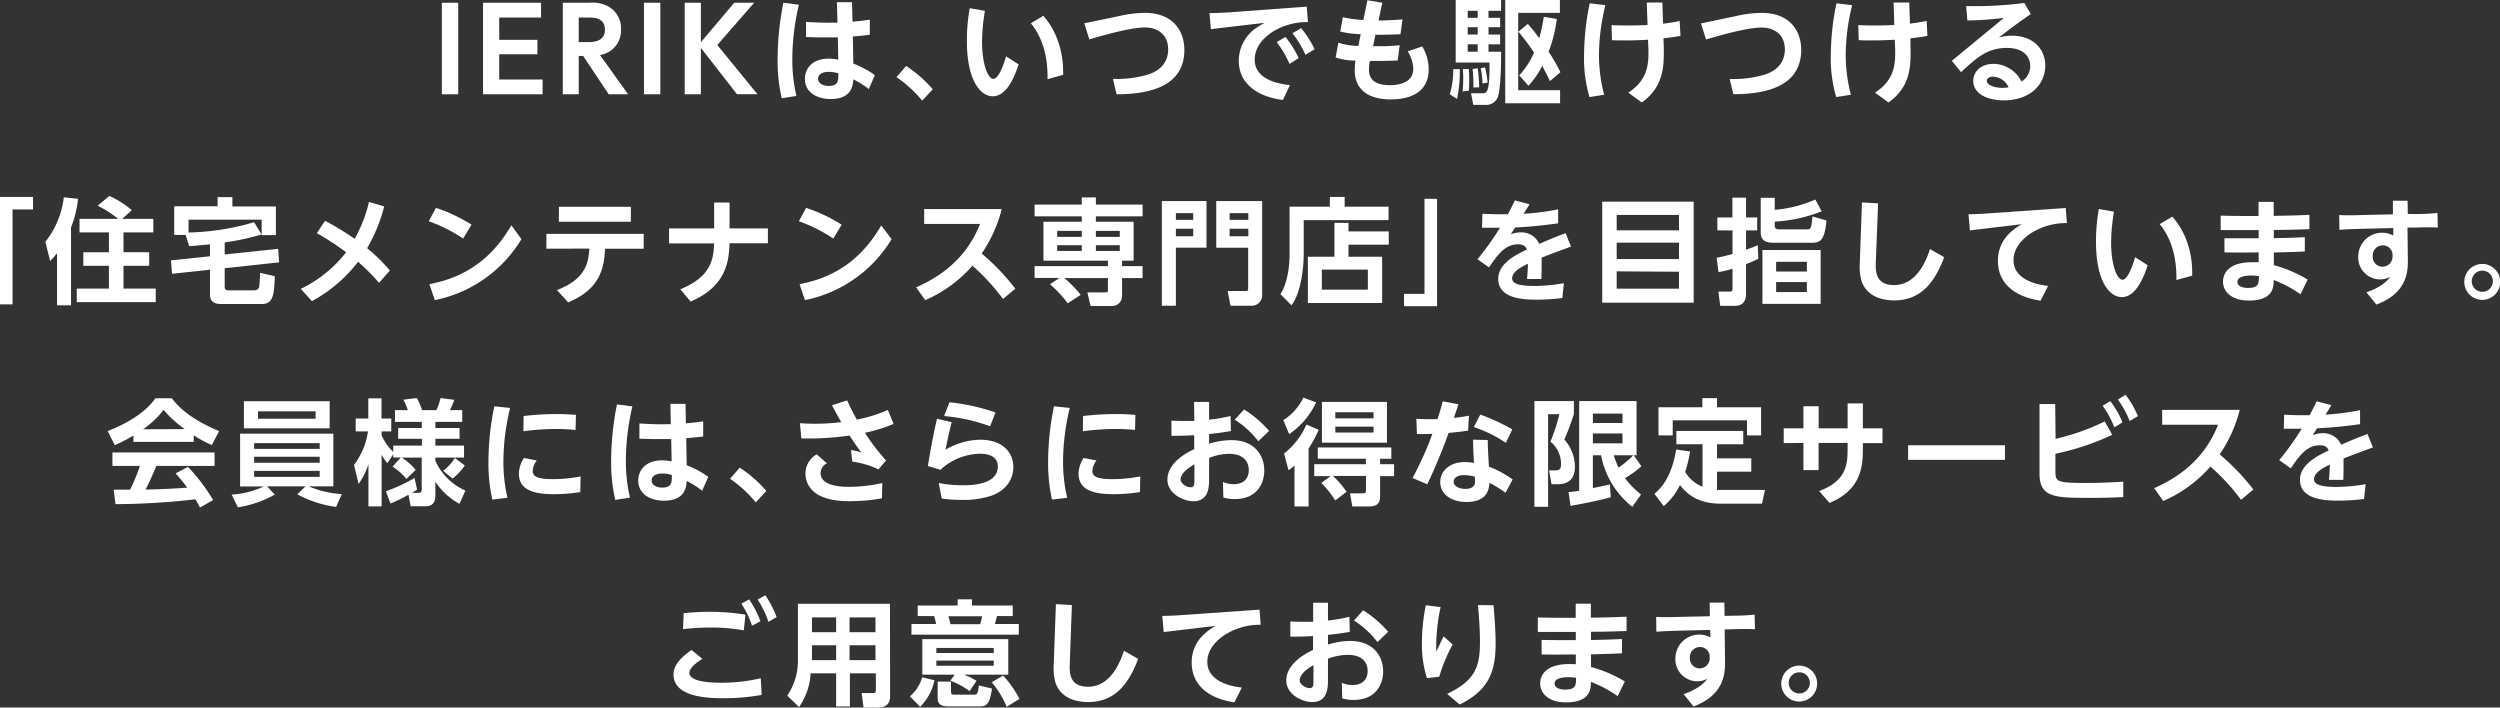 <svg xmlns="http://www.w3.org/2000/svg" viewBox="0 0 609.95 172.62"><rect x="0" y="0" width="609.95" height="172.62" fill="#333333" stroke="none"/><defs><style>.cls-1{fill:#fff;}</style></defs><g id="レイヤー_2" data-name="レイヤー 2"><g id="レイヤー_1-2" data-name="レイヤー 1"><path class="cls-1" d="M111.8.67V23h-4V.67Z"/><path class="cls-1" d="M131.12,9.72v3.52H121.8V19.4h10.58V23H117.85V.67H132V4.28H121.8V9.72Z"/><path class="cls-1" d="M143.81.67a8.25,8.25,0,0,1,4.39.79,6.07,6.07,0,0,1,3.31,5.76,6,6,0,0,1-5.13,6.19L153.24,23h-4.73l-6.24-9.36H141.2V23h-3.89V.67ZM141.2,4.28v6h2.22c1.06,0,4.17,0,4.17-3s-2.66-3-4.15-3Z"/><path class="cls-1" d="M161.11.67V23h-4V.67Z"/><path class="cls-1" d="M171,10.3,179.14.67H184l-9,10.31,9.8,12h-5L171,11.68V23h-3.95V.67H171Z"/><path class="cls-1" d="M194.91,1.15a58.35,58.35,0,0,0-1.6,13.19,38.6,38.6,0,0,0,1,9.07l-3.58.56a39.78,39.78,0,0,1-1-9.66A69.33,69.33,0,0,1,191.13.67Zm9.27-.62h3.69L208,5.29c2.32-.22,2.57-.25,4.22-.5V8.48c-1.51.2-2.18.26-4.14.42l.11,6.61a23.27,23.27,0,0,1,5.27,2.83l-1.49,3.39a21.2,21.2,0,0,0-3.78-2.38c-.11,1.48-.33,4.81-5.57,4.81-3.11,0-6.24-1.48-6.24-4.92,0-2.16,1.42-4.93,5.9-4.93a14,14,0,0,1,2.24.25l-.11-5.43c-1,0-1.85,0-3.16,0-2.16,0-3.45-.06-4.59-.09V5.35c3.36.19,4.64.22,7.67.17Zm-2,17c-1.74,0-2.58.75-2.58,1.68,0,1.26,1.43,1.76,2.6,1.76,2.38,0,2.36-1.4,2.33-3.08A8.08,8.08,0,0,0,202.22,17.53Z"/><path class="cls-1" d="M225,24.56a30.24,30.24,0,0,0-6.27-5.74l2.35-2.72a30.54,30.54,0,0,1,6.49,5.68Z"/><path class="cls-1" d="M248.53,15.71c-1,3.05-2.94,7.78-6.3,7.78-3,0-6.33-3.81-6.33-13.49a44.12,44.12,0,0,1,.7-8l3.7.65a45.47,45.47,0,0,0-.7,7.5c0,5.91,1.59,9.1,2.74,9.1,1.32,0,2.58-3.55,3.11-5.51Zm7.05,3.61c.14-7.45-2.4-11.65-4.08-13.64l3.05-1.82c3.05,3.42,4.95,8.4,4.84,14.4Z"/><path class="cls-1" d="M273.06,3.92a28.73,28.73,0,0,1,6.21-.78c7.45,0,9.69,5,9.69,9C289,21.11,280.42,23,272.41,23l-.87-3.76a26.3,26.3,0,0,0,8.66-1.09c3.52-1.15,4.81-3.58,4.81-6.1,0-3.78-2.77-5.35-5.63-5.35-3.44,0-9.82,1.79-13.6,2.91l-1.24-3.92Z"/><path class="cls-1" d="M318.81,1.62l.31,3.76a16.2,16.2,0,0,0-8,2c-1.9,1.09-5,3.44-5,7.19,0,4.82,5.77,5.91,8.6,6.19L313,24.39c-6.75-.87-10.76-4.37-10.76-9.55a9.75,9.75,0,0,1,3.48-7.45,22,22,0,0,1,2.8-1.82L295.43,7.11l-.34-3.92c1.79,0,3.84-.11,4.93-.19ZM313.63,9a25.4,25.4,0,0,1,3.22,5.18l-2.24,1.4a22.83,22.83,0,0,0-3.14-5.29Zm3.83-2.13A25.09,25.09,0,0,1,320.74,12l-2.24,1.38a23.11,23.11,0,0,0-3.19-5.27Z"/><path class="cls-1" d="M333.62.06l3.64.61L336.34,5c.25,0,2.43,0,5.85-.26l-.51,3.62c-3.22.14-6,.14-6.1.11L335,11.28c3.31,0,3.78,0,6.5-.25L341,14.76c-1.37.05-3.05.11-5.29.11h-1.48A11.81,11.81,0,0,0,334,17c0,2.74,2,3.78,5.07,3.78,1.73,0,5.74-.34,5.74-4a8.33,8.33,0,0,0-1.37-4.25L347,11.34a10.79,10.79,0,0,1,1.57,5.52c0,5.82-4.65,7.39-9.3,7.39-5.29,0-8.74-2.27-8.74-7.14a21.8,21.8,0,0,1,.17-2.33,15.44,15.44,0,0,1-4.84-.75l.67-3.61a17,17,0,0,0,4.87.78l.59-2.86a23.63,23.63,0,0,1-5-.64l.64-3.5a27.37,27.37,0,0,0,5,.67Z"/><path class="cls-1" d="M356.16,16.86a32.18,32.18,0,0,1-.67,7.28L353.72,23a20.54,20.54,0,0,0,.84-6.13ZM366.24,0V2.63h-3.08V4.34H366v2.3h-2.83V8.43H366v2.38h-2.83v1.82h3.08c0,6.52-.42,9.94-.76,10.89a3,3,0,0,1-3.1,2.07h-2.94l-.54-2.83h2.69c1.15,0,1.85,0,1.82-7.5h-8.26V0Zm-7.87,16.83c0,.47.09,1,.09,2.43,0,1.71-.06,2.36-.09,2.89l-1.51.14c.06-.84.14-1.93.14-3.33,0-1-.06-1.54-.08-2.08Zm2.16-14.2h-2.44V4.34h2.44Zm0,4h-2.44V8.43h2.44Zm0,4.17h-2.44v1.82h2.44Zm0,5.85a37.69,37.69,0,0,1,.36,4.65l-1.42.05a29.13,29.13,0,0,0-.2-4.5Zm1.79-.22a21.06,21.06,0,0,1,.62,3.72l-1.26.22a17.6,17.6,0,0,0-.42-3.72ZM380.58,0V3.14H370.41V22h10.22v3.19H367.25V0Zm-.76,4.62a32.28,32.28,0,0,1-2,8,39.17,39.17,0,0,1,2.89,5l-2.55,2.16c-.59-1.21-.92-1.91-1.9-3.7a21.09,21.09,0,0,1-3.34,4.84l-2.26-2.54a19,19,0,0,0,3.61-5.55,53.41,53.41,0,0,0-3.81-5.09l2.3-1.91a37.11,37.11,0,0,1,2.77,3.5,38.73,38.73,0,0,0,1.12-5.23Z"/><path class="cls-1" d="M391.69,1.26a51,51,0,0,0-1.57,12,38.08,38.08,0,0,0,1.26,9.86l-3.58.56a33.58,33.58,0,0,1-1.32-10.3A63.61,63.61,0,0,1,387.86.81Zm14.23,10.16C406,16,406,21.11,400.57,25l-3.31-2.4c4.57-2.94,5.1-6.61,4.9-11.06l-.08-1.85c-1.68.11-3.56.17-5.46.17-1.46,0-2.38,0-3.33-.06l-.11-3.67c1.14.06,2.29.09,4.2.09,2.29,0,3.69-.09,4.59-.12l-.2-5.48,3.81,0,.17,5.18c.28-.06,2-.23,4.06-.67L410,8.76c-1.28.23-2,.34-4.14.59Z"/><path class="cls-1" d="M423.56,3.92a28.73,28.73,0,0,1,6.21-.78c7.45,0,9.69,5,9.69,9,0,8.93-8.54,10.84-16.55,10.84L422,19.26a26.3,26.3,0,0,0,8.66-1.09c3.52-1.15,4.81-3.58,4.81-6.1,0-3.78-2.77-5.35-5.63-5.35-3.44,0-9.82,1.79-13.6,2.91L415,5.71Z"/><path class="cls-1" d="M451.89,1.26a51,51,0,0,0-1.57,12,38.08,38.08,0,0,0,1.26,9.86l-3.58.56a33.58,33.58,0,0,1-1.32-10.3A63.61,63.61,0,0,1,448.06.81Zm14.23,10.16c.11,4.62.08,9.69-5.35,13.58l-3.31-2.4c4.57-2.94,5.1-6.61,4.9-11.06l-.08-1.85c-1.68.11-3.56.17-5.46.17-1.46,0-2.38,0-3.33-.06l-.11-3.67c1.14.06,2.29.09,4.2.09,2.29,0,3.69-.09,4.59-.12L462,.62l3.81,0L466,5.77c.28-.06,2-.23,4.06-.67l.19,3.66c-1.28.23-2,.34-4.14.59Z"/><path class="cls-1" d="M476.2,14.84,488.91,4.37A82.37,82.37,0,0,1,480,5l-.3-3.52A94.31,94.31,0,0,0,493.89.73l1.6,2.69c-3.64,2.49-6.19,4.48-7.79,5.71a12.75,12.75,0,0,1,3.14-.42C496.1,8.71,499,12,499,16c0,4.74-3.84,8.49-10.11,8.49-3.67,0-7.45-1.43-7.45-4.73,0-2.41,2-4.18,4.9-4.18a7.72,7.72,0,0,1,6.86,4.32,4.38,4.38,0,0,0,2.13-3.81c0-1.77-1.12-4.4-5.71-4.4-4.82,0-7.56,2.58-11.15,5.91Zm10,3.86c-.73,0-1.46.37-1.46,1,0,1.2,2.22,1.74,3.76,1.74a9,9,0,0,0,1.56-.14A4.39,4.39,0,0,0,486.22,18.7Z"/><path class="cls-1" d="M0,48.05H8.06V51.1h-5V74.26H0Z"/><path class="cls-1" d="M13.92,61.77a18.88,18.88,0,0,1-1.68,1.9L11.06,59a21.43,21.43,0,0,0,4.51-10.86l3.47.36a26.27,26.27,0,0,1-1.71,7v19H13.92ZM28.84,53.4a29.7,29.7,0,0,0-5-3.22l2.85-2.38a23.26,23.26,0,0,1,5.46,3.47L29.82,53.4h7.59v3.3H30.13v4.84H36.4v3.31H30.13v5.57H38v3.3H18.73v-3.3h7.84V64.85H20.33V61.54h6.24V56.7H19.4V53.4Z"/><path class="cls-1" d="M51.24,59.61c-2.6.25-3.86.37-5.1.45l-.84-2.74H42.5v-7H53.09V48.1H56.7v2.27H67.31v7H63.84V53.59H46v3.14a61,61,0,0,0,16-2.52l1.82,3a61.28,61.28,0,0,1-9,1.93v2.94l13.05-1.37L68.1,64,54.82,65.44v4.31c0,.87.14,1.09,1.1,1.09h6c1,0,1.24-.59,1.32-.84a32.72,32.72,0,0,0,.2-3.44l3.61.84c-.17,4.2-.28,6.77-3.14,6.77H53.82c-.45,0-2.58,0-2.58-2.21V65.8l-9.27,1-.25-3.28,9.52-1Z"/><path class="cls-1" d="M79.3,53.87a64.46,64.46,0,0,1,7.22,4.4,33.54,33.54,0,0,0,3.5-9l3.72,1.09a39.79,39.79,0,0,1-4.17,10.19A42.72,42.72,0,0,1,95.12,66l-2.64,3a48.49,48.49,0,0,0-5.12-5.12,35.75,35.75,0,0,1-11.26,9.6l-2.71-3a31.33,31.33,0,0,0,11.06-8.93,62.87,62.87,0,0,0-7.14-4.65Z"/><path class="cls-1" d="M113,58.21a37.3,37.3,0,0,0-8.4-4.23l1.76-3.27a39,39,0,0,1,8.68,4.11Zm14.22.14a32.06,32.06,0,0,1-21.14,14.87l-1.31-3.89c5.74-1.12,13.94-3.89,20-14.37Z"/><path class="cls-1" d="M133.31,60.68V57.06h23.74v3.62h-9.41c-.3,5-1.28,9.82-9,13.1l-2.75-3c7.34-2.8,7.7-7.14,7.9-10.13Zm20.61-10.22V54.1H136.36V50.46Z"/><path class="cls-1" d="M187.35,55.72v3.64H178c-.17,4-.56,10.42-9.5,14.22l-2.52-3c7.73-3.11,8.1-7.64,8.26-11.2h-11V55.72h11v-6.3H178v6.3Z"/><path class="cls-1" d="M203.31,58.21a37.3,37.3,0,0,0-8.4-4.23l1.76-3.27a39,39,0,0,1,8.68,4.11Zm14.22.14a32.06,32.06,0,0,1-21.14,14.87l-1.31-3.89C200.82,68.21,209,65.44,215,55Z"/><path class="cls-1" d="M223.52,70.11c5.63-2.52,12.1-6.69,15.6-15.48H225.48V51h18.93a34.17,34.17,0,0,1-4.9,10.86,55.25,55.25,0,0,1,8.21,8.57l-3,2.52a51.22,51.22,0,0,0-7.47-8.12,32.39,32.39,0,0,1-11.51,8.4Z"/><path class="cls-1" d="M260.51,74a29,29,0,0,0-4.34-4.65l2.33-1.54h-6.08V64.93h17.89V63.59H254.58V54.1h9.35V52.78H252.42V49.92h11.51V48.16h3.44v1.76h11.4v2.86h-11.4V54.1h9.21v9.49h-2.82v1.34h5v2.91h-5v4.37a2.4,2.4,0,0,1-2.52,2.44h-5.16l-.78-3.31h4.42c.51,0,.59-.11.59-.7v-2.8H259.67a28.26,28.26,0,0,1,4,4.09Zm3.42-17.67h-6v1.46h6Zm0,3.5h-6v1.4h6Zm9.27-3.5h-5.83v1.46h5.83Zm0,3.5h-5.83v1.4h5.83Z"/><path class="cls-1" d="M283.47,49.06h10.89V60.42h-7.47V74.59h-3.42Zm3.42,4.59h4.23V52h-4.23Zm0,4h4.23V55.8h-4.23Zm17.64,2.8h-7.79V49.06h11.2V71.9a2.54,2.54,0,0,1-2.74,2.69h-5L299.54,71h4.23c.65,0,.76-.06.76-.82ZM300,53.65h4.57V52H300Zm0,4h4.57V55.8H300Z"/><path class="cls-1" d="M338.77,53.7H318.08v8.46c0,3-.62,9.32-3,12.32l-2.69-2.72c1.73-2.57,2.24-6.8,2.24-9.63V50.43h9.83V48.05h3.61v2.38h10.72Zm-13.19,8.94V54.38H329v2.07h9.83V59.7H329v2.94h8.21V73.92H319.09V62.64Zm8.15,3.13H322.5v4.9h11.23Z"/><path class="cls-1" d="M350.62,74.7h-8.07v-3h5V48.5h3.06Z"/><path class="cls-1" d="M373.18,49.84l-1.45,2.32a60.15,60.15,0,0,0,8.43-1.09l0,3.42c-4.59.64-8.18.92-10.5,1l-1.07,1.68a6.48,6.48,0,0,1,2.33-.47,4.74,4.74,0,0,1,4.62,2.8c3-1.29,4.7-2,6.44-2.61l1.31,3.28c-3.27,1.18-5.88,2.18-7.16,2.69,0,1.87,0,4.06-.06,5.21h-3.5c.14-1.74.17-2.24.22-3.73-2.82,1.35-3.86,2.41-3.86,3.59s1.46,1.84,5.46,1.84a42.78,42.78,0,0,0,7.17-.67l-.39,3.61a49.24,49.24,0,0,1-6.19.4c-3,0-9.44-.12-9.44-5.07,0-3.78,4.31-5.88,7-7.17-.28-.62-.67-1.26-2.18-1.26-3,0-4.82,2.27-7.06,5.63l-2.83-2a66.11,66.11,0,0,0,5.49-7.67c-1.76,0-2.63,0-4.37,0l.09-3.42c1,.06,3.53.17,6.21.11.62-1.17,1-1.84,1.71-3.38Z"/><path class="cls-1" d="M413.22,49.2V73.84H390.91V49.2Zm-18.78,7h15.2V52.44h-15.2Zm0,3v4h15.2v-4Zm0,7v4.23h15.2V66.3Z"/><path class="cls-1" d="M429,63.14a32,32,0,0,1-3,1.29v7.19c0,2.86-1.87,3-2.88,3h-3.42l-.45-3.47h2.61c.42,0,.84,0,.84-.67v-4.9a32.25,32.25,0,0,1-3.42.81l-.45-3.5c1.26-.25,2.13-.45,3.87-.92V56.22H419V53.06h3.67V48.22H426v4.84h2.72v3.16H426v4.71c1.6-.56,2-.73,2.86-1.09Zm15.45-11.59A36,36,0,0,1,433,54.07v1c0,.81.53.9,1.23.9h6.58c.95,0,1.12-.14,1.4-3.17l3.42,1c-.51,5.12-1.6,5.43-3.78,5.43h-9.1c-2.63,0-3.17-1.06-3.17-2.77v-8.2H433v2.94a31.07,31.07,0,0,0,9.91-2.52Zm-.25,22.59H430V61h14.2Zm-3.36-10.27h-7.5v2.38h7.5Zm0,4.95h-7.5v2.44h7.5Z"/><path class="cls-1" d="M458.22,49.62l-.56,14.28c-.08,2.26-.11,5.65,4.48,5.65,5,0,7.53-5,8.74-8.79l3.47,2c-2.07,5.38-5.18,10.53-12.21,10.53-2.74,0-6.75-.84-8-4.87a13.2,13.2,0,0,1-.39-4.32l.53-14.7Z"/><path class="cls-1" d="M504,50.74l.28,3.69a15.91,15.91,0,0,0-8.76,2.47c-1.63,1.06-4.26,3.3-4.26,6.58,0,4.25,4.59,5.88,8.43,6.27l-1.82,3.61c-7.79-1.18-10.42-5.43-10.42-9.66,0-3.56,1.63-6.61,5.83-9l-12.66,1.51-.34-3.94c.59,0,2.83-.06,4.29-.17Z"/><path class="cls-1" d="M524,64.71c-1,3.05-2.94,7.78-6.3,7.78-3,0-6.32-3.81-6.32-13.49a44.12,44.12,0,0,1,.7-8l3.69.65a46.61,46.61,0,0,0-.7,7.5c0,5.91,1.6,9.1,2.75,9.1,1.31,0,2.57-3.55,3.1-5.51ZM531,68.32c.14-7.45-2.41-11.65-4.09-13.64L530,52.86c3.06,3.42,5,8.4,4.85,14.4Z"/><path class="cls-1" d="M542.72,58.13c3.25,0,3.36,0,8.35,0v-2c-4.34,0-4.85,0-9.27,0V52.61c3.7.09,4.26.09,9.24.09l0-3.45h3.7v3.42c4.56-.09,5.07-.09,8.71-.25v3.5c-4.76.14-4.88.16-8.68.19l0,2c3.78-.08,4.18-.08,7.56-.25l0,3.5c-3.19.14-3.64.14-7.56.25l0,3.08a32.31,32.31,0,0,1,8.26,3.53l-1.76,3.58a28.8,28.8,0,0,0-6.53-3.47c0,1.74-.11,5-6.07,5-4.2,0-6.3-2.18-6.3-4.62,0-1.2.56-4.73,7.08-4.73.76,0,1.2,0,1.62,0l0-2.4c-4.12.05-5,.05-8.35,0Zm6.44,9.1c-.53,0-3.27,0-3.27,1.57,0,.92,1.09,1.45,2.55,1.45,2.68,0,2.68-1.09,2.68-2.88A12.45,12.45,0,0,0,549.16,67.23Z"/><path class="cls-1" d="M589.4,52.22c2.94,0,4.42-.2,5.29-.25l.09,3.55c-1.49-.08-3.7-.08-5.3,0l-2.1,0,.09,8.18c0,2.85-.39,7.87-7.67,10.61l-2.44-3c1.65-.56,4.34-1.71,5.82-3.78a5.14,5.14,0,0,1-2.52.64,5.35,5.35,0,0,1-5.29-5.71,5.81,5.81,0,0,1,8.54-5l0-1.82-7.84.19c-2,.06-3.45.11-5.3.25l-.05-3.61c1.26.06,2.8.09,5.29,0l7.81-.17,0-3.33h3.58l.06,3.25Zm-8.09,7.64a2.46,2.46,0,0,0-2.41,2.61,2.39,2.39,0,0,0,2.41,2.6,2.43,2.43,0,0,0,2.41-2.57A2.36,2.36,0,0,0,581.31,59.86Z"/><path class="cls-1" d="M610,68.77a4.38,4.38,0,1,1-4.37-4.37A4.37,4.37,0,0,1,610,68.77Zm-6.94,0a2.58,2.58,0,0,0,5.15,0,2.58,2.58,0,1,0-5.15,0Z"/><path class="cls-1" d="M32.55,106.26A38.76,38.76,0,0,1,28,108.61l-1.73-3.44c6.8-2.66,10.13-5.77,11.64-8h4c1.51,1.9,4.26,5,11.56,8l-1.79,3.41a27.22,27.22,0,0,1-4.42-2.38v1.6H32.55Zm16.24,17.56c-.31-.56-.5-1-1.12-2A172.65,172.65,0,0,1,28.18,123l-.45-3.53,4,0a42.41,42.41,0,0,0,2.41-5.79H27.43v-3.28H52.35v3.28H38.15c-1.06,2.49-1.76,4.08-2.63,5.76.89,0,5.57-.11,10.16-.47-.61-.84-1.34-1.77-2.83-3.47l3-1.6A44.4,44.4,0,0,1,52,122Zm-3.72-19.13A27.76,27.76,0,0,1,39.91,100a22,22,0,0,1-5,4.73Z"/><path class="cls-1" d="M82,123.68a27.43,27.43,0,0,1-9.46-3.08l2-1.94H65.14l1.91,2a26.62,26.62,0,0,1-9,3.11l-1.54-3.08a22.55,22.55,0,0,0,7.87-2h-5.8V105.81H81.33v12.85h-6a23.71,23.71,0,0,0,8.07,1.88ZM80.43,97.89v6.61H59.51V97.89ZM62,108.11v1.4h16v-1.4Zm0,3.33v1.46h16v-1.46Zm0,3.44v1.46h16v-1.46Zm.95-14.53v1.82H77v-1.82Z"/><path class="cls-1" d="M95.94,110.82,94.51,113a10.89,10.89,0,0,1-1.4-2.07v12.62H89.89V113.29a18.11,18.11,0,0,1-2.4,4.79l-1.12-4.65a17.65,17.65,0,0,0,3.41-8.18h-3v-3.13h3.08V97.19h3.22v4.93h2.38v3.13H93.11v1a12.91,12.91,0,0,0,2.83,4v-1.54h7v-1.65H97.15v-2.63h5.76v-1.51H96.36v-2.86H99.5a18.45,18.45,0,0,0-1.07-2.55l3.28-.39a16.06,16.06,0,0,1,1.26,2.94h3.5a13.79,13.79,0,0,0,1-2.94l3.36.42a15.63,15.63,0,0,1-1.06,2.52h3v2.86h-6.55v1.51h5.9v2.63h-5.9v1.65h7v2.94h-7v.79a14.4,14.4,0,0,0,7.33,7.25l-1.45,3.22a16,16,0,0,1-5.88-5.4V121c0,1.38-.54,2.52-2.44,2.52h-3.58l-.54-2.82a37.35,37.35,0,0,1-4.39,2.15l-1.12-3a37.9,37.9,0,0,0,7-3.25l.61,2.86a13,13,0,0,1-1.29.78H102c.59,0,.89-.08.89-.9v-7.7H98a13.93,13.93,0,0,1,3.41,3l-2.24,2.21a15,15,0,0,0-3.38-3l2-2.24H95.94Zm17.47,2.75a14.72,14.72,0,0,1-3,3.19l-2.29-1.88a13.13,13.13,0,0,0,2.88-3.13Z"/><path class="cls-1" d="M124.45,99.54a56,56,0,0,0-1.63,12.91,37.88,37.88,0,0,0,1,9l-3.7.44a40.72,40.72,0,0,1-.95-9.35,68.23,68.23,0,0,1,1.43-13.41Zm17.13,20.52a42.35,42.35,0,0,1-6.35.51c-4.12,0-8.63-.59-8.63-5a7.13,7.13,0,0,1,1.23-3.83l3.14.61a4.37,4.37,0,0,0-1,2.55c0,1.46,1.34,2,5.07,2a34.3,34.3,0,0,0,6.61-.67ZM127.75,101.5a69.68,69.68,0,0,1,7.95-.48c2.38,0,3.78.12,4.82.2l-.09,3.67c-.7-.06-2.38-.23-4.9-.23a61,61,0,0,0-7.84.56Z"/><path class="cls-1" d="M154.29,99.15a59.12,59.12,0,0,0-1.59,13.19,38.6,38.6,0,0,0,1,9.07l-3.59.56a40.27,40.27,0,0,1-1-9.66,70.09,70.09,0,0,1,1.42-13.64Zm9.27-.62h3.7l.08,4.76c2.33-.22,2.58-.25,4.23-.5v3.69c-1.51.2-2.18.26-4.14.42l.11,6.61a23.43,23.43,0,0,1,5.26,2.83l-1.48,3.39a21.2,21.2,0,0,0-3.78-2.38c-.11,1.48-.34,4.81-5.57,4.81-3.11,0-6.25-1.48-6.25-4.92,0-2.16,1.43-4.93,5.91-4.93a14,14,0,0,1,2.24.25l-.11-5.43c-.95,0-1.85,0-3.17,0-2.15,0-3.44-.06-4.59-.09v-3.72c3.36.19,4.65.22,7.67.17Zm-2,17c-1.73,0-2.57.75-2.57,1.68,0,1.26,1.42,1.76,2.6,1.76,2.38,0,2.35-1.4,2.32-3.08A8,8,0,0,0,161.6,115.53Z"/><path class="cls-1" d="M184.39,122.56a30,30,0,0,0-6.27-5.74l2.35-2.72a30.59,30.59,0,0,1,6.5,5.68Z"/><path class="cls-1" d="M214.33,114.52a21.84,21.84,0,0,0-6.39-1.9l-.31-2.8a11,11,0,0,1,2.55.61c-.61-.81-1.62-2.15-2.91-4.17a68.35,68.35,0,0,1-11.76.7l-.34-3.7c1.15.06,2.16.12,3.62.12a47.73,47.73,0,0,0,6.46-.4c-.75-1.26-1.79-3.19-2.26-4.11l3.69-1.18c.73,1.57,1.49,3.17,2.38,4.68a35.74,35.74,0,0,0,7.56-2.35l1.4,3.41a38.61,38.61,0,0,1-7,2.16,54.16,54.16,0,0,0,5.15,6.75Zm.84,7.06a45,45,0,0,1-7.79.7c-3.58,0-7-.54-9.1-2.58a5.75,5.75,0,0,1-1.76-4.14,5.37,5.37,0,0,1,2.74-4.71l2.49,2.19a2.72,2.72,0,0,0-1.54,2.38c0,3.19,5,3.36,7.06,3.36a37.7,37.7,0,0,0,8-.93Z"/><path class="cls-1" d="M232.19,103c-.84,3.39-1.2,5.15-1.51,6.72a17.19,17.19,0,0,1,8.45-2.44c5.38,0,8.1,3,8.1,6.67,0,2.91-1.66,5.57-5.1,6.91a21.81,21.81,0,0,1-7.73,1.1,30.84,30.84,0,0,1-4.65-.34l-.72-3.78a31.1,31.1,0,0,0,5.82.56c1.74,0,8.6,0,8.6-4.56,0-3.14-3.59-3.14-4.4-3.14a14.58,14.58,0,0,0-9.6,3.92l-3.06-.92c.51-3.17,1.1-6.67,2.22-11.54Zm9.38,1a43.55,43.55,0,0,0-11.23-2.49l1.32-3.36a49.53,49.53,0,0,1,11.23,2.49Z"/><path class="cls-1" d="M261,99.54a56,56,0,0,0-1.63,12.91,37.88,37.88,0,0,0,1,9l-3.7.44a40.72,40.72,0,0,1-.95-9.35,68.23,68.23,0,0,1,1.43-13.41Zm17.13,20.52a42.35,42.35,0,0,1-6.35.51c-4.12,0-8.63-.59-8.63-5a7.13,7.13,0,0,1,1.23-3.83l3.14.61a4.37,4.37,0,0,0-1,2.55c0,1.46,1.34,2,5.07,2a34.3,34.3,0,0,0,6.61-.67ZM264.25,101.5a69.68,69.68,0,0,1,7.95-.48c2.38,0,3.78.12,4.82.2l-.09,3.67c-.7-.06-2.38-.23-4.9-.23a61,61,0,0,0-7.84.56Z"/><path class="cls-1" d="M291.33,98.06H295v4.34a44.37,44.37,0,0,0,5.23-.9l.09,3.67c-2.36.39-2.64.42-5.32.73v2.35a19,19,0,0,1,5.4-.87c5.71,0,8.06,3.75,8.06,7.45,0,2.71-1.45,6.94-7.25,6.94a9.3,9.3,0,0,1-2.74-.39l-.09-3.81a6,6,0,0,0,2.58.56c3.33,0,3.72-2.38,3.72-3.41,0-1.49-.72-4-4.87-4a13.85,13.85,0,0,0-4.81,1v5c0,1.91,0,5.57-3.84,5.57-2.52,0-6.33-1.9-6.33-5.26,0-4.28,5.13-6.8,6.53-7.45V106.2c-.76,0-2.83.17-5.55.12l0-3.7c.87.06,1.68.08,3,.08s2,0,2.58,0Zm.08,15.23c-.9.5-3.36,2-3.36,3.67,0,1,1.4,1.93,2.46,1.93.9,0,.9-.81.9-1.93ZM303.53,99.9a27.06,27.06,0,0,1,6.11,5.24L307,107.66a22.06,22.06,0,0,0-5.74-5.26Z"/><path class="cls-1" d="M313.11,102.51A13.32,13.32,0,0,0,318,97l3.11,1.18a19.43,19.43,0,0,1-6.58,7.75Zm8.62,2.35a26.88,26.88,0,0,1-2.46,4.56v14.14h-3.44v-10a7.1,7.1,0,0,1-1.46,1.15l-1.09-4.06a18.06,18.06,0,0,0,5.46-7.06Zm2.92,11.31h-4v-2.91h12.6v-1.34H321.51v-2.75h17.95v2.75h-2.75v1.34h3.42v2.91h-3.42v4.9c0,1.21-.28,2.49-2.63,2.49h-4.14l-.56-3.19h3.11c.75,0,.78-.31.78-1v-3.25h-8.06a22.83,22.83,0,0,1,3.33,3.87l-2.77,2.1a24.4,24.4,0,0,0-3.39-4.26Zm13.74-18.11V108H322.52V98.06Zm-12.6,2.52v1.48h9.33v-1.48Zm0,3.52v1.43h9.33V104.1Z"/><path class="cls-1" d="M355.84,98.64c-.17.51-.76,2.22-1.12,3.31,1.51-.17,2.21-.25,3.67-.53l-.2,3.64c-2,.33-4.23.5-4.76.56a131.35,131.35,0,0,1-5.21,12.54l-3.58-1.54a83.3,83.3,0,0,0,4.84-10.78c-1.23.06-1.9.06-3.78.06l-.14-3.73c2.38.14,3,.11,5.15.09.56-1.63.82-2.58,1.29-4.34Zm11.48,21.59a29.11,29.11,0,0,0-3.92-2.43c-.11,2.52-1.37,4.67-5.63,4.67-3.67,0-6.38-1.87-6.38-4.87,0-2.63,2.24-4.87,6-4.87a13.51,13.51,0,0,1,2.24.22c-.17-2.6-.2-3.86-.23-5.68l3.59.08c0,1.4,0,1.91.28,6.5a25.64,25.64,0,0,1,5.79,3.13Zm-10.25-4.31c-1.37,0-2.41.62-2.41,1.62s1.26,1.74,2.8,1.74c2.41,0,2.41-1.34,2.41-1.9,0-.17,0-.28-.06-1.1A11.92,11.92,0,0,0,357.07,115.92Zm4.09-14.78a51.53,51.53,0,0,1,7.81,3.61l-1.57,3.3a32.11,32.11,0,0,0-7.81-3.86Z"/><path class="cls-1" d="M374.37,97.86H384V101a62.45,62.45,0,0,1-2.33,6.24,10.13,10.13,0,0,1,2.58,6.58c0,2.66-1.15,4.31-4.2,4.31h-1.51l-.59-3.36h1.23c1.09,0,1.68-.14,1.68-1.45a7,7,0,0,0-2.58-5.57,46.56,46.56,0,0,0,2.19-6.7h-2.77v22.6h-3.34Zm8.32,22.2a23.82,23.82,0,0,0,2.6-.33V97.86h14v13.22h-.68l1.85,2.68a22.39,22.39,0,0,1-4,2.89,21.39,21.39,0,0,0,3.92,4l-2.13,3a21,21,0,0,1-7.62-12.57h-2v8l4.17-.87.19,3.11c-3.13.9-8.68,1.91-9.8,2.1Zm5.94-19.15v2.3h7.22v-2.3Zm0,4.85v2.4h7.22v-2.4Zm5.09,5.32a21.58,21.58,0,0,0,1.18,3,22.69,22.69,0,0,0,3.58-3Z"/><path class="cls-1" d="M415.39,108.39H409v-3.25h16.32v3.25h-6.41v3.44h8.37v3.25h-8.37v4.45c.51,0,.67,0,1.18,0h10.53l-.73,3.36h-9.8c-4.87,0-7.81-1.48-10.22-4.54a15.37,15.37,0,0,1-3.95,5.13l-2.27-3c1.51-1.29,4.23-4,5.29-10.81l3.42.48a39.45,39.45,0,0,1-1.2,5,8.63,8.63,0,0,0,4.22,3.61Zm3.53-11.26v2.24h10.75v6.86h-3.44v-3.67H408.11v3.67h-3.47V99.37h10.7V97.13Z"/><path class="cls-1" d="M435.19,108.11V104.5H440V99.12h3.72v5.38h7.06V98.42h3.72v6.08h4.79v3.61h-4.79v1.59c0,4.51-.64,9.89-8.12,13l-2.55-2.88c6.16-2.33,6.95-5.83,6.95-9.94v-1.82H443.7v6.63H440v-6.63Z"/><path class="cls-1" d="M489.17,108.64v3.56H465.54v-3.56Z"/><path class="cls-1" d="M501.52,107.07a55.52,55.52,0,0,0,12-4.25l1.82,3.27a62.87,62.87,0,0,1-13.86,4.62V115c0,2.64.42,2.83,8.07,2.83,2.82,0,5.65-.14,8.48-.31v3.76c-1.74.08-4.09.19-8,.19-8.51,0-12.43,0-12.43-5.88v-17h3.83Zm13.33-9.21a21.94,21.94,0,0,1,3,5.18l-2,1.23A22.1,22.1,0,0,0,513,99Zm3.75-1.54a23,23,0,0,1,3,5.21l-2,1.2a23.84,23.84,0,0,0-2.89-5.26Z"/><path class="cls-1" d="M525.57,119.11c5.63-2.52,12.1-6.69,15.6-15.48H527.53V100h18.93a34.17,34.17,0,0,1-4.9,10.86,55.25,55.25,0,0,1,8.21,8.57l-3,2.52a51.22,51.22,0,0,0-7.47-8.12,32.39,32.39,0,0,1-11.51,8.4Z"/><path class="cls-1" d="M568.83,98.84l-1.45,2.32a60.15,60.15,0,0,0,8.43-1.09l0,3.42c-4.59.64-8.18.92-10.5,1l-1.07,1.68a6.48,6.48,0,0,1,2.33-.47,4.74,4.74,0,0,1,4.62,2.8c3-1.29,4.7-2,6.44-2.61l1.31,3.28c-3.27,1.18-5.88,2.18-7.16,2.69,0,1.87,0,4.06-.06,5.21h-3.5c.14-1.74.17-2.24.22-3.73-2.82,1.35-3.86,2.41-3.86,3.59S566,118.8,570,118.8a42.78,42.78,0,0,0,7.17-.67l-.39,3.61a49.24,49.24,0,0,1-6.19.4c-3,0-9.44-.12-9.44-5.07,0-3.78,4.31-5.88,7-7.17-.28-.62-.67-1.26-2.18-1.26-3,0-4.82,2.27-7.06,5.63l-2.83-2a66.11,66.11,0,0,0,5.49-7.67c-1.76,0-2.63,0-4.37,0l.09-3.42c1,.06,3.53.17,6.21.11.62-1.17,1-1.84,1.71-3.38Z"/><path class="cls-1" d="M171.36,160.75c-.76.47-3.16,2-3.16,3.39,0,2.26,5.29,2.43,7.86,2.43a41.46,41.46,0,0,0,9.55-1.09l.23,4.06a52.1,52.1,0,0,1-9.33.81c-3.3,0-12.18-.11-12.18-5.77,0-1.48.59-3.36,4.4-6Zm10.11-6.95a44.35,44.35,0,0,0-8-.7,60.43,60.43,0,0,0-6.83.4l.17-3.9a63,63,0,0,1,6.47-.33,51.67,51.67,0,0,1,8.59.7Zm1.31-7.56a24.83,24.83,0,0,1,2.75,5.32l-2.05,1.12a22.45,22.45,0,0,0-2.6-5.4Zm3.95-1a24.63,24.63,0,0,1,2.75,5.32l-2,1.15a23.45,23.45,0,0,0-2.63-5.44Z"/><path class="cls-1" d="M217.17,169.88c0,2.26-1.54,2.74-3,2.74h-3.48l-.47-3.53h2.77c.36,0,.7-.05.7-.7v-4.11h-6.33v8.09H204v-8.09h-6.22a15.93,15.93,0,0,1-2.83,8.23l-2.88-2.8a15,15,0,0,0,2.6-8.91V147.31h22.46ZM204,150.64H198.1v3.61H204Zm0,6.8H198.1v3.62H204Zm9.6-6.8h-6.33v3.61h6.33Zm0,6.8h-6.33v3.62h6.33Z"/><path class="cls-1" d="M222,169.9a9.66,9.66,0,0,0,3-4.67l3,.75a13.08,13.08,0,0,1-3.5,6.47Zm26.57-15.06H222.38v-2.6h6a15.11,15.11,0,0,0-.48-1.94h-4v-2.57h9.75v-1.51h3.5v1.51h9.94v2.57h-3.84c-.25,1-.42,1.6-.53,1.94h5.85Zm-12,13.78a20.09,20.09,0,0,0-4.7-2.55l1.06-1.46h-7.9v-8.68H246v8.68H235.2a16.35,16.35,0,0,1,3.05,1.51Zm5.88-10.53h-14v1.23h14Zm0,3.08h-14v1.26h14Zm-10.42,5.12v2.49c0,.62.28.7.7.7h4.93c.59,0,.93,0,1.18-2.24l3.19.76c-.5,3.42-1.2,4.34-2.77,4.34h-8c-1.12,0-2.49-.25-2.49-1.93v-4.12Zm7.09-14a14.39,14.39,0,0,0,.5-1.94h-8.23a16.76,16.76,0,0,1,.5,1.94Zm6.49,20.16a22.49,22.49,0,0,0-3.66-6l2.8-1.62a28,28,0,0,1,4,5.68Z"/><path class="cls-1" d="M261.52,147.62,261,161.9c-.08,2.26-.11,5.65,4.48,5.65,5,0,7.53-5,8.74-8.79l3.47,2c-2.07,5.38-5.18,10.53-12.21,10.53-2.74,0-6.75-.84-8-4.87a13.2,13.2,0,0,1-.39-4.32l.53-14.7Z"/><path class="cls-1" d="M307.3,148.74l.28,3.69a15.91,15.91,0,0,0-8.76,2.47c-1.63,1.06-4.26,3.3-4.26,6.58,0,4.25,4.59,5.88,8.43,6.27l-1.82,3.61c-7.79-1.18-10.42-5.43-10.42-9.66,0-3.56,1.63-6.61,5.83-9l-12.66,1.51-.34-3.94c.59,0,2.83-.06,4.29-.17Z"/><path class="cls-1" d="M320.38,147.06H324v4.34a44.37,44.37,0,0,0,5.23-.9l.09,3.67c-2.36.39-2.64.42-5.32.73v2.35a19,19,0,0,1,5.4-.87c5.71,0,8.06,3.75,8.06,7.45,0,2.71-1.45,6.94-7.25,6.94a9.3,9.3,0,0,1-2.74-.39l-.09-3.81a6,6,0,0,0,2.58.56c3.33,0,3.72-2.38,3.72-3.41,0-1.49-.72-3.95-4.87-3.95a13.85,13.85,0,0,0-4.81.95v5c0,1.91,0,5.57-3.84,5.57-2.52,0-6.33-1.9-6.33-5.26,0-4.28,5.13-6.8,6.53-7.45V155.2c-.76,0-2.83.17-5.55.12l0-3.7c.87.06,1.68.08,3,.08s2,0,2.58,0Zm.08,15.23c-.9.5-3.36,2-3.36,3.67,0,1,1.4,1.93,2.46,1.93.9,0,.9-.81.9-1.93Zm12.12-13.39a27.06,27.06,0,0,1,6.11,5.24l-2.61,2.52a22.06,22.06,0,0,0-5.74-5.26Z"/><path class="cls-1" d="M351.48,148.12A45.28,45.28,0,0,0,350.42,159c1.09-2.32,1.09-2.32,1.79-3.75l2.21,2a38.56,38.56,0,0,0-3.27,7.86l-3,.34a26.63,26.63,0,0,1-1.23-8.62,46.24,46.24,0,0,1,.95-9.16Zm12.91-.45c.2,2.35.51,6.13.51,9.3,0,6.49-1.38,11.31-8.77,14.92l-3.05-2.6c6.83-3.28,8-6.55,8-12.66,0-3.22-.23-5.85-.48-9Z"/><path class="cls-1" d="M376.12,156.13c3.25.05,3.36.05,8.35.05v-2c-4.34,0-4.85,0-9.27,0v-3.53c3.7.09,4.26.09,9.24.09l0-3.45h3.7v3.42c4.56-.09,5.07-.09,8.71-.25v3.5c-4.76.14-4.88.16-8.68.19l0,2c3.78-.08,4.18-.08,7.56-.25l0,3.5c-3.19.14-3.64.14-7.56.25l0,3.08a32.31,32.31,0,0,1,8.26,3.53l-1.76,3.58a28.8,28.8,0,0,0-6.53-3.47c0,1.74-.11,5-6.07,5-4.2,0-6.3-2.18-6.3-4.62,0-1.2.56-4.73,7.08-4.73.76,0,1.2,0,1.62.05l0-2.4c-4.12.05-5,.05-8.35,0Zm6.44,9.1c-.53,0-3.27,0-3.27,1.57,0,.92,1.09,1.45,2.55,1.45,2.68,0,2.68-1.09,2.68-2.88A12.45,12.45,0,0,0,382.56,165.23Z"/><path class="cls-1" d="M422.8,150.22c2.94,0,4.42-.2,5.29-.25l.09,3.55c-1.49-.08-3.7-.08-5.3,0l-2.1.05.09,8.18c0,2.85-.39,7.87-7.67,10.61l-2.44-3c1.65-.56,4.34-1.71,5.82-3.78a5.14,5.14,0,0,1-2.52.64,5.35,5.35,0,0,1-5.29-5.71,5.81,5.81,0,0,1,8.54-5l-.05-1.82-7.84.19c-2,.06-3.45.11-5.3.25l-.05-3.61c1.26.06,2.8.09,5.29,0l7.81-.17-.05-3.33h3.58l.06,3.25Zm-8.09,7.64a2.46,2.46,0,0,0-2.41,2.61,2.39,2.39,0,0,0,2.41,2.6,2.43,2.43,0,0,0,2.41-2.57A2.36,2.36,0,0,0,414.71,157.86Z"/><path class="cls-1" d="M443.35,166.77A4.38,4.38,0,1,1,439,162.4,4.37,4.37,0,0,1,443.35,166.77Zm-6.94,0a2.58,2.58,0,0,0,5.15,0,2.58,2.58,0,1,0-5.15,0Z"/></g></g></svg>